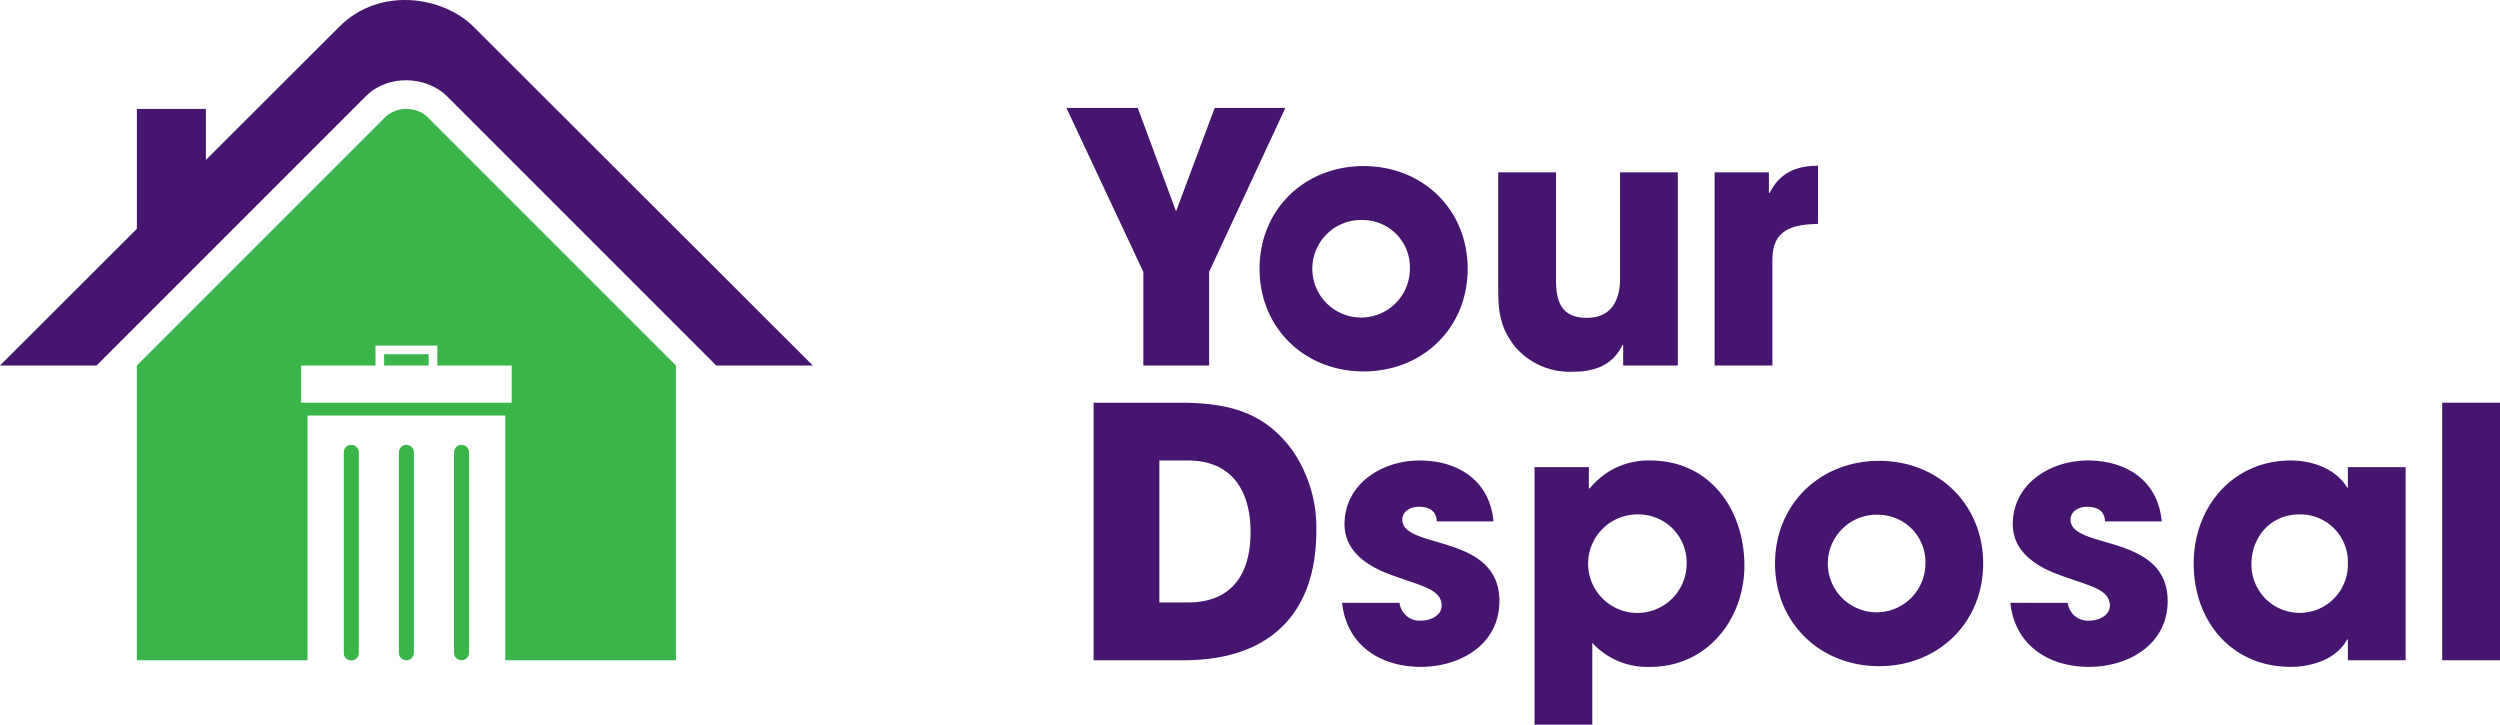 <svg id="Layer_1" data-name="Layer 1" xmlns="http://www.w3.org/2000/svg" viewBox="0 0 478.323 138.647"><defs><style>.cls-1{fill:#461570;}.cls-2{fill:#39b54a;}</style></defs><title>Your Dsposal lock-up RGB TWEAKED</title><path class="cls-1" d="M532.079,524.288v17.912H519.493V524.288l-14.716-31.364H518.428l7.325,19.777,7.392-19.777H546.663Z" transform="translate(-300.738 -472.269)"/><path class="cls-1" d="M561.636,543.332c-11.318,0-19.91-8.323-19.91-19.644s8.591-19.644,19.91-19.644c11.32,0,19.912,8.323,19.912,19.644S572.957,543.332,561.636,543.332Zm0-28.966a9.334,9.334,0,1,0,8.857,9.322A9.042,9.042,0,0,0,561.636,514.366Z" transform="translate(-300.738 -472.269)"/><path class="cls-1" d="M611.298,542.2v-3.929h-.133c-1.932,3.995-5.461,5.127-9.588,5.127a13.771,13.771,0,0,1-10.855-4.661c-2.996-3.729-3.328-6.792-3.328-11.387V505.243h11.053v20.443c0,4.194.934,7.391,5.928,7.391,4.594,0,6.326-3.263,6.326-7.524V505.243h11.053v36.957Z" transform="translate(-300.738 -472.269)"/><path class="cls-1" d="M639.847,521.891v20.31H628.794v-36.957h10.387v3.929h.135c1.93-3.796,4.994-5.194,9.256-5.194v11.121C643.71,515.232,639.847,516.164,639.847,521.891Z" transform="translate(-300.738 -472.269)"/><path class="cls-1" d="M527.22,598.596H509.974V549.32h16.314c8.923,0,16.181,1.465,21.775,9.189a26.028,26.028,0,0,1,4.527,15.315C552.591,590.006,543.335,598.596,527.22,598.596Zm.8-38.223H522.559v27.169h5.394c8.591,0,12.053-5.527,12.053-13.518C540.005,566.167,536.409,560.373,528.02,560.373Z" transform="translate(-300.738 -472.269)"/><path class="cls-1" d="M572.571,599.862c-7.725,0-14.184-4.129-15.049-12.253H568.509a3.861,3.861,0,0,0,4.195,3.396c1.664,0,3.861-.933,3.861-2.863,0-2.664-2.996-3.463-4.994-4.262-1.598-.533-3.195-1.065-4.793-1.665-4.396-1.599-8.791-4.462-8.791-9.655,0-7.725,7.191-12.187,14.316-12.187,7.393,0,13.451,3.796,14.184,11.653H575.634c-.066-2.064-1.531-2.797-3.463-2.797-1.465,0-3.129.8-3.129,2.464,0,5.794,18.578,2.53,18.578,15.582C587.62,595.6,580.095,599.862,572.571,599.862Z" transform="translate(-300.738 -472.269)"/><path class="cls-1" d="M616.513,599.862a14.266,14.266,0,0,1-11.121-4.595v15.648H594.34V561.639H604.728v4.062h.199a14.294,14.294,0,0,1,11.52-5.327c11.453,0,18.045,9.39,18.045,20.11C634.492,590.805,627.3,599.862,616.513,599.862Zm-2.33-29.167a9.424,9.424,0,1,0,9.256,9.456A9.199,9.199,0,0,0,614.183,570.695Z" transform="translate(-300.738 -472.269)"/><path class="cls-1" d="M660.265,599.728c-11.318,0-19.91-8.323-19.91-19.644s8.592-19.644,19.91-19.644c11.32,0,19.912,8.323,19.912,19.644S671.586,599.728,660.265,599.728Zm0-28.966a9.334,9.334,0,1,0,8.857,9.322A9.042,9.042,0,0,0,660.265,570.762Z" transform="translate(-300.738 -472.269)"/><path class="cls-1" d="M700.424,599.862c-7.725,0-14.184-4.129-15.049-12.253H696.361a3.861,3.861,0,0,0,4.195,3.396c1.664,0,3.861-.933,3.861-2.863,0-2.664-2.996-3.463-4.994-4.262-1.598-.533-3.195-1.065-4.793-1.665-4.396-1.599-8.791-4.462-8.791-9.655,0-7.725,7.191-12.187,14.316-12.187,7.393,0,13.451,3.796,14.184,11.653H703.486c-.066-2.064-1.531-2.797-3.463-2.797-1.465,0-3.129.8-3.129,2.464,0,5.794,18.578,2.53,18.578,15.582C715.472,595.6,707.947,599.862,700.424,599.862Z" transform="translate(-300.738 -472.269)"/><path class="cls-1" d="M749.952,598.596V594.601h-.133c-1.998,3.795-6.793,5.261-10.787,5.261-11.387,0-18.58-8.79-18.58-19.777,0-10.788,7.459-19.711,18.58-19.711,4.061,0,8.59,1.532,10.787,5.194h.133v-3.929h11.055v36.957Zm-9.322-27.901c-5.395,0-9.123,4.262-9.123,9.522a9.224,9.224,0,1,0,18.445-.133A9.081,9.081,0,0,0,740.629,570.695Z" transform="translate(-300.738 -472.269)"/><path class="cls-1" d="M768.006,598.596V549.32H779.061v49.276Z" transform="translate(-300.738 -472.269)"/><rect class="cls-2" x="73.497" y="67.775" width="8.521" height="2.157"/><path class="cls-2" d="M378.495,557.381a1.435,1.435,0,0,0-1.436,1.435v38.344a1.435,1.435,0,1,0,2.87,0V558.817A1.435,1.435,0,0,0,378.495,557.381Z" transform="translate(-300.738 -472.269)"/><path class="cls-2" d="M367.95,557.381a1.435,1.435,0,0,0-1.435,1.435v38.344a1.436,1.436,0,1,0,2.871,0V558.817A1.435,1.435,0,0,0,367.95,557.381Z" transform="translate(-300.738 -472.269)"/><path class="cls-2" d="M389.04,557.381a1.434,1.434,0,0,0-1.435,1.435v38.344a1.435,1.435,0,1,0,2.87,0V558.817A1.435,1.435,0,0,0,389.04,557.381Z" transform="translate(-300.738 -472.269)"/><path class="cls-2" d="M382.403,494.541a6.003,6.003,0,0,0-7.815,0l-47.661,47.659-0,56.396h32.649V551.772h37.838v46.824h32.649l-0-56.396Zm16.237,54.779H358.351v-7.119h14.231v-3.811h11.828v3.811h14.231Z" transform="translate(-300.738 -472.269)"/><path class="cls-1" d="M319.213,542.2l51.517-51.517c4.34-4.341,11.726-3.805,15.53,0l51.517,51.517h18.475l-64.93-64.833c-5.702-5.692-17.82-7.821-25.654,0l-25.534,25.495 0-9.747-13.206-0-0,22.934-26.19,26.151Z" transform="translate(-300.738 -472.269)"/></svg>